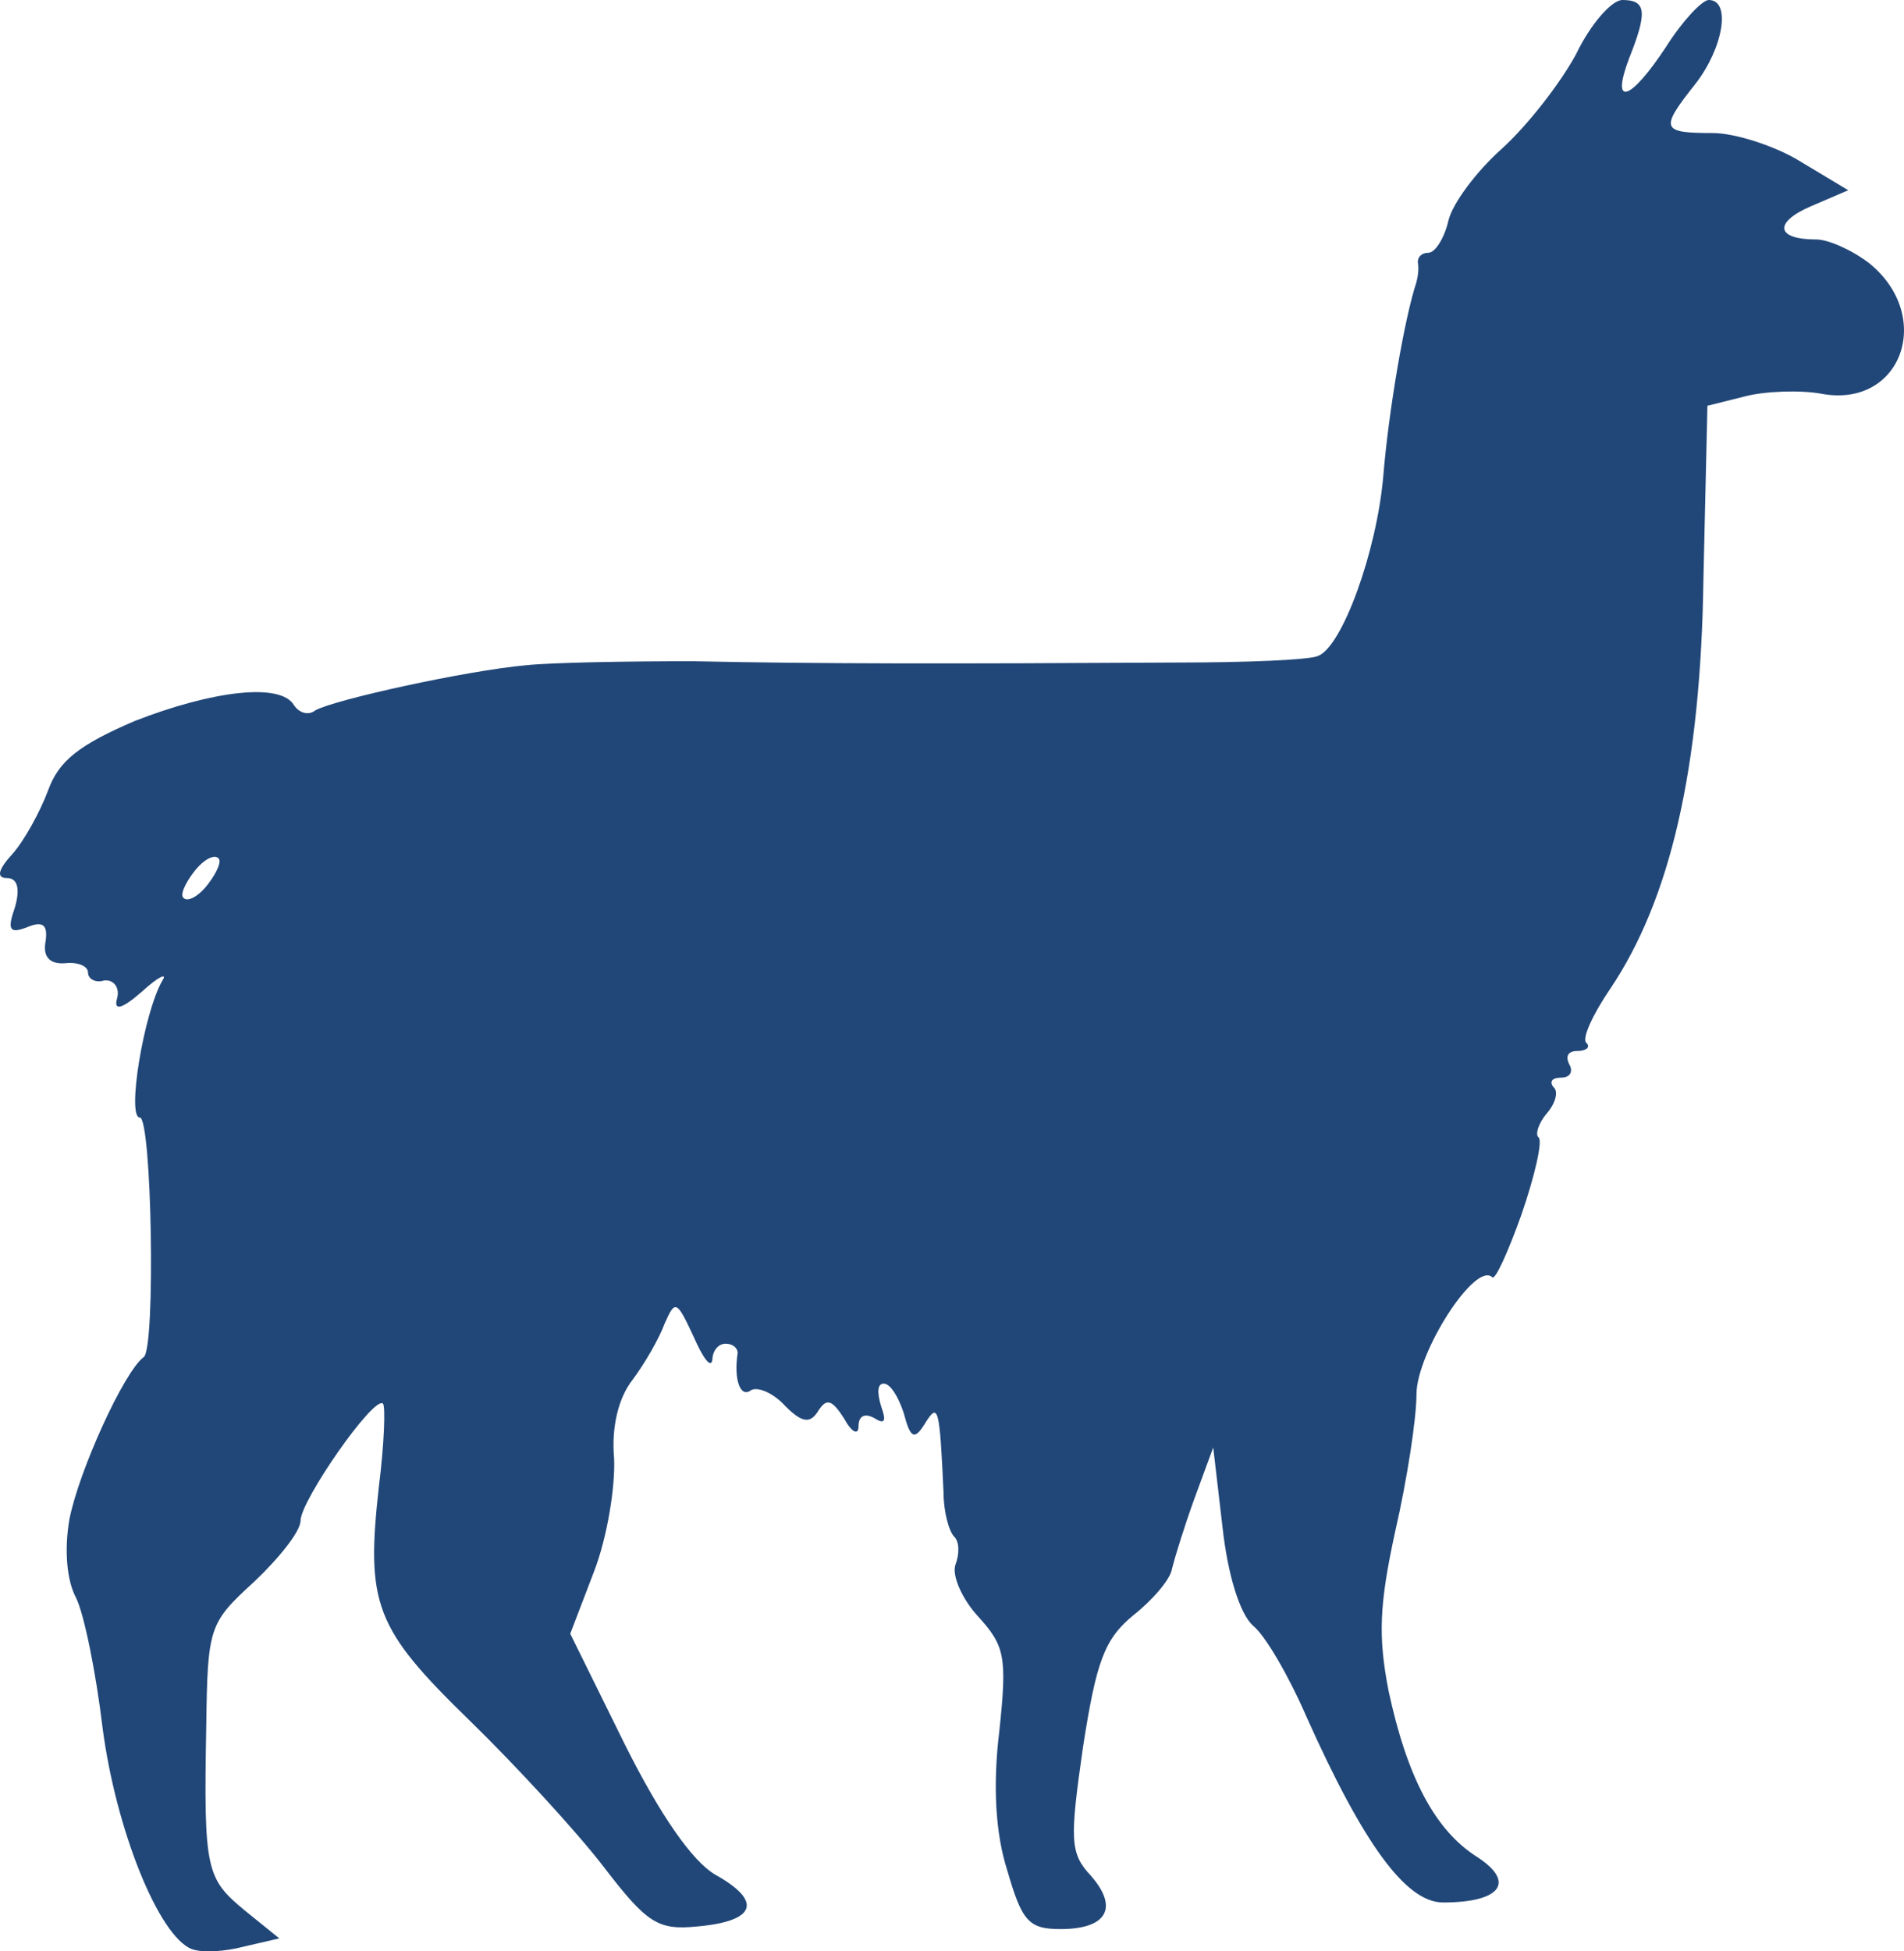 <svg width="244" height="250" viewBox="0 0 244 250" fill="none" xmlns="http://www.w3.org/2000/svg">
<path d="M201.953 6.988C199.911 10.738 195.654 16.192 192.42 19.09C189.185 21.988 186.121 26.078 185.61 28.294C185.099 30.51 183.907 32.385 183.056 32.385C182.205 32.385 181.694 32.896 181.694 33.578C181.865 34.43 181.694 35.453 181.524 36.134C179.992 40.736 177.949 52.668 177.268 61.02C176.417 70.735 171.99 82.837 168.926 84.03C167.904 84.541 159.733 84.882 150.88 84.882C121.598 85.052 104.233 85.052 88.74 84.711C80.398 84.711 70.694 84.882 67.46 85.223C59.798 85.904 42.774 89.654 40.391 91.018C39.539 91.7 38.348 91.359 37.667 90.336C35.964 87.439 27.282 88.461 17.237 92.382C10.087 95.45 7.533 97.495 6.171 101.245C5.15 103.972 3.107 107.722 1.575 109.426C-0.298 111.471 -0.468 112.494 0.894 112.494C2.256 112.494 2.596 113.858 1.915 116.244C0.894 119.141 1.234 119.653 3.447 118.801C5.49 117.948 6.171 118.46 5.831 120.675C5.49 122.55 6.341 123.573 8.384 123.403C9.917 123.232 11.278 123.743 11.278 124.596C11.278 125.448 12.3 125.959 13.322 125.618C14.513 125.448 15.364 126.471 15.024 127.834C14.513 129.539 15.535 129.368 18.259 126.982C20.302 125.107 21.493 124.596 20.812 125.618C18.429 129.709 16.216 143.174 17.918 143.174C19.45 143.174 19.961 172.661 18.429 173.854C15.875 175.729 10.087 188.513 8.895 194.649C8.214 198.569 8.555 202.489 9.746 204.705C10.768 206.75 12.3 214.25 13.151 221.409C14.854 234.363 20.302 247.998 24.558 249.703C25.92 250.214 28.814 250.044 31.367 249.362L35.794 248.339L31.367 244.76C26.43 240.669 26.09 239.646 26.43 221.238C26.601 208.455 26.771 207.944 32.559 202.66C35.794 199.592 38.518 196.183 38.518 194.819C38.518 192.263 47.881 178.797 49.073 179.82C49.413 180.161 49.243 184.933 48.562 190.388C46.86 205.557 48.052 208.625 60.139 220.386C66.098 226.181 73.929 234.703 77.334 239.135C82.952 246.464 84.314 247.316 89.421 246.805C96.912 246.123 97.763 243.567 91.634 240.158C88.74 238.453 84.654 232.658 80.058 223.454L73.078 209.307L76.142 201.296C77.844 196.865 78.866 190.388 78.696 186.808C78.355 182.888 79.207 179.138 81.079 176.752C82.611 174.707 84.484 171.468 85.165 169.593C86.527 166.525 86.697 166.525 88.91 171.298C90.102 174.025 91.124 175.388 91.294 174.195C91.294 173.173 91.975 172.15 92.996 172.15C93.848 172.15 94.529 172.661 94.529 173.343C94.018 176.752 94.869 179.138 96.231 178.116C97.082 177.604 99.125 178.456 100.657 180.161C102.871 182.377 103.892 182.377 104.914 180.672C105.935 179.138 106.616 179.309 108.148 181.695C109.17 183.57 110.021 183.911 110.021 182.718C110.021 181.354 110.872 181.013 112.064 181.695C113.426 182.547 113.596 182.036 112.915 180.161C112.404 178.456 112.404 177.263 113.256 177.263C114.107 177.263 115.128 178.968 115.809 181.013C116.66 184.252 117.171 184.592 118.533 182.377C120.236 179.65 120.406 180.161 120.917 191.24C120.917 193.626 121.598 196.183 122.279 196.865C122.96 197.546 122.96 199.08 122.449 200.444C121.938 201.807 123.3 204.876 125.343 207.091C128.748 210.841 129.088 212.205 128.067 221.75C127.216 228.738 127.556 234.874 129.088 239.646C130.961 246.123 131.812 247.146 135.898 247.146C141.857 247.146 143.389 244.419 139.814 240.328C137.09 237.431 137.09 235.726 138.792 223.795C140.495 212.886 141.516 209.989 145.262 206.921C147.645 205.046 150.029 202.319 150.199 200.955C150.539 199.592 151.731 195.671 153.093 191.922L155.476 185.445L156.668 195.671C157.349 201.807 158.881 206.75 160.584 208.284C162.116 209.478 165.18 214.761 167.394 219.875C174.714 236.237 180.162 243.737 184.929 243.737C192.249 243.737 194.292 241.18 189.355 237.942C183.907 234.533 180.332 227.715 177.949 216.636C176.587 209.648 176.757 205.557 178.8 196.183C180.332 189.535 181.524 181.695 181.524 178.627C181.524 173.343 189.015 161.582 191.228 163.628C191.568 164.139 193.271 160.389 194.973 155.617C196.676 150.674 197.697 146.242 197.187 145.731C196.676 145.39 197.187 143.856 198.208 142.663C199.4 141.299 199.74 139.765 199.059 139.254C198.549 138.572 198.889 138.061 200.081 138.061C201.272 138.061 201.613 137.209 201.102 136.356C200.592 135.334 200.932 134.652 202.124 134.652C203.315 134.652 203.826 134.141 203.315 133.629C202.634 133.118 204.167 129.879 206.38 126.641C214.041 115.221 217.957 98.517 218.297 74.144L218.808 51.986L223.575 50.793C226.128 50.111 230.725 49.941 233.449 50.452C243.664 52.327 247.92 40.566 239.578 33.748C237.365 32.044 234.3 30.68 232.768 30.68C227.49 30.68 227.32 28.464 232.087 26.419L236.854 24.374L230.895 20.794C227.661 18.749 222.383 17.044 219.489 17.044C212.849 17.044 212.679 16.533 217.276 10.738C220.851 6.136 221.872 0 218.978 0C218.127 0 215.573 2.727 213.53 5.966C208.934 12.954 206.38 13.806 208.763 7.5C211.147 1.534 210.976 0 207.912 0C206.55 0 203.826 3.068 201.953 6.988ZM26.601 113.346C25.409 114.88 24.047 115.562 23.536 115.051C23.026 114.71 23.706 113.176 24.898 111.642C26.09 110.108 27.452 109.426 27.963 109.937C28.473 110.278 27.792 111.812 26.601 113.346Z" fill="#214778"/>
</svg>
